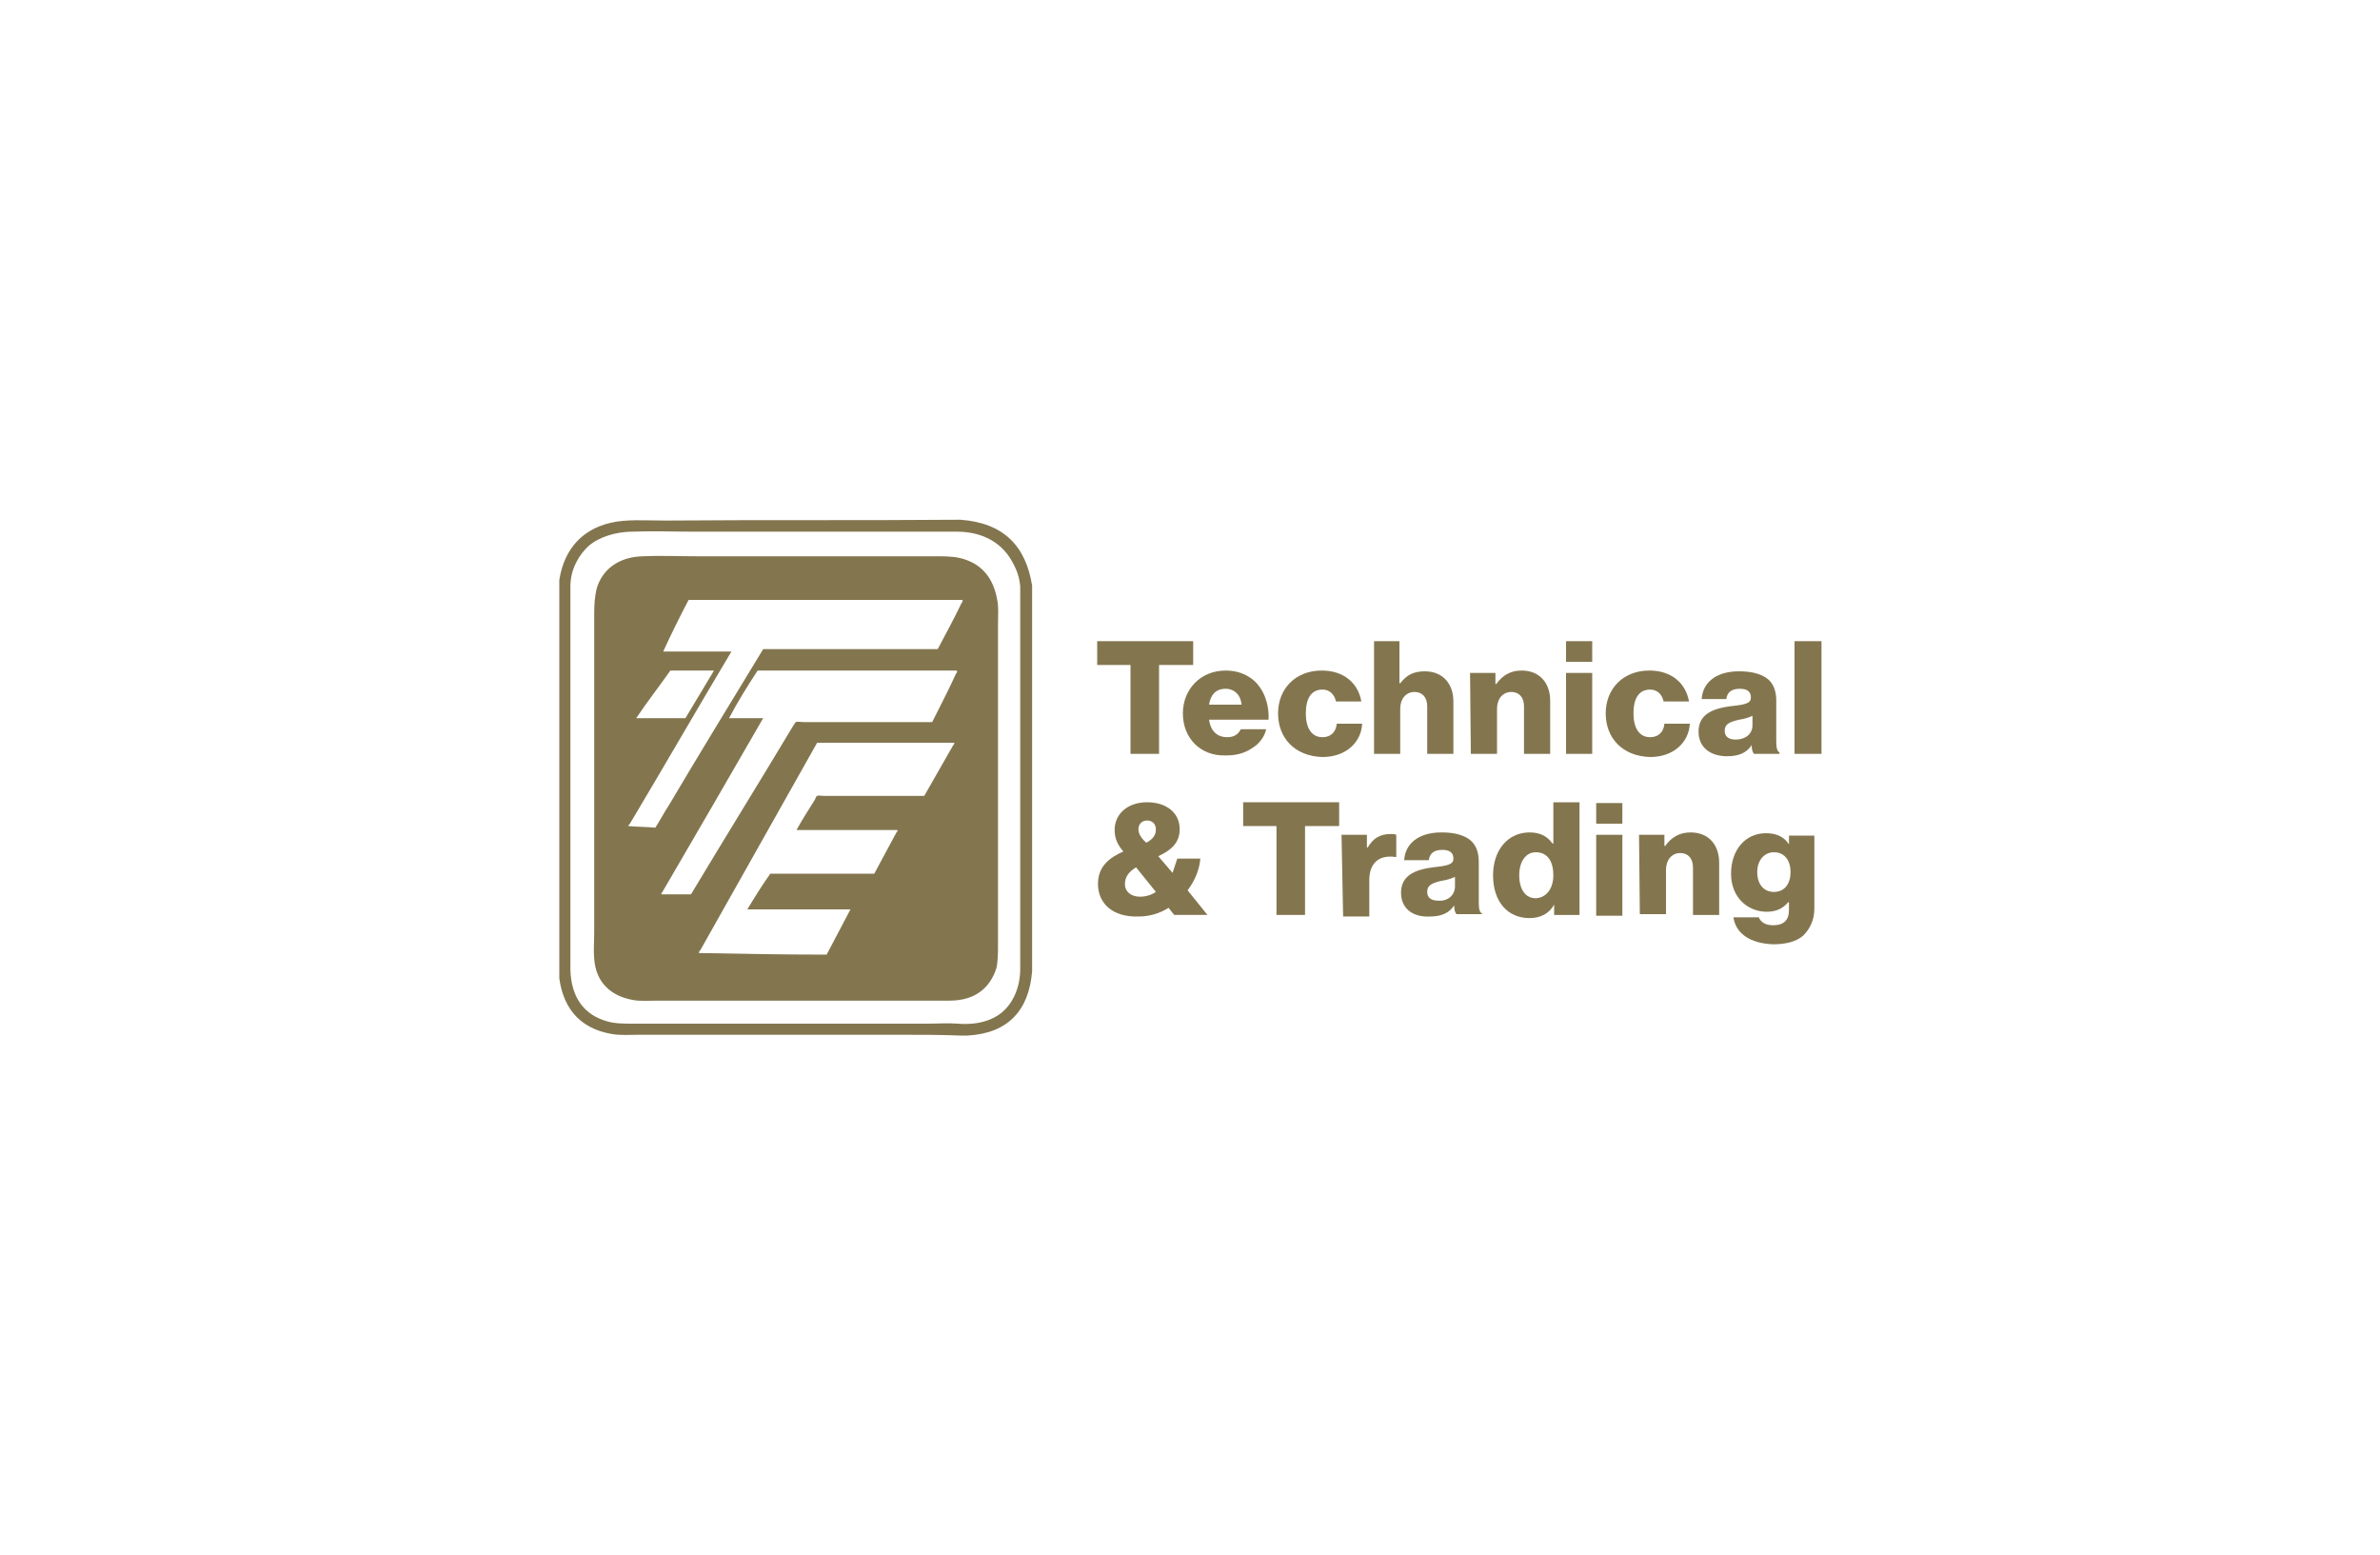 <?xml version="1.0" encoding="utf-8"?>
<!-- Generator: Adobe Illustrator 26.0.0, SVG Export Plug-In . SVG Version: 6.00 Build 0)  -->
<svg version="1.1" id="Layer_1" xmlns="http://www.w3.org/2000/svg" xmlns:xlink="http://www.w3.org/1999/xlink" x="0px" y="0px"
	 viewBox="0 0 300 196" style="enable-background:new 0 0 300 196;" xml:space="preserve">
<style type="text/css">
	.st0{display:none;}
	.st1{display:inline;fill:#BB94C3;}
	
		.st2{clip-path:url(#SVGID_00000098915346151552140430000013740347766400645533_);fill-rule:evenodd;clip-rule:evenodd;fill:#83764F;}
	
		.st3{clip-path:url(#SVGID_00000070804172117049341790000004340288467497860281_);fill-rule:evenodd;clip-rule:evenodd;fill:#83764F;}
	.st4{fill:#83764F;}
</style>
<g class="st0">
	<path class="st1" d="M277,118.4h-0.9v-2.1l-1.6-1.7l-3,3.8h-1.1l3.5-4.4l-3.3-3.4h1.1l4.5,4.6v-4.6h0.9v7.8
		C277.1,118.4,277,118.4,277,118.4z"/>
	<path class="st1" d="M269.1,111.4h-1v-0.9h1V111.4z M269.1,118.4h-0.9v-5.7h0.9V118.4z"/>
	<path class="st1" d="M264.3,118.5c-0.4,0-0.7-0.1-1-0.2v-0.7c0.3,0.1,0.5,0.2,0.8,0.2c0.6,0,1-0.3,1-0.9v-3.3h-1.8v-0.8h1.8v-1.7
		h0.9v1.7h0.8v0.8H266v3.5C265.9,118,265.2,118.5,264.3,118.5z"/>
	<path class="st1" d="M259.3,118.5c-1.1,0-1.8-0.5-2.3-1.1l0.5-0.5c0.5,0.5,1,0.8,1.8,0.8c1.2,0,2.1-1,2.1-2.2l0,0
		c0-1.2-0.9-2.2-2-2.2c-0.8,0-1.3,0.4-1.7,0.9l-0.6-0.6c0.5-0.6,1.2-1,2.3-1c1.7,0,2.9,1.4,2.9,3l0,0
		C262.3,117.1,261,118.5,259.3,118.5z"/>
	<path class="st1" d="M255.6,118.4h-0.9v-3.3c0-1.1-0.7-1.8-1.7-1.8s-1.6,0.7-1.6,1.7v3.3h-0.9v-3.6c0-1.4,0.8-2.3,2.2-2.3
		c1,0,1.6,0.5,2,1.1v-3.4h0.9V118.4z"/>
	<path class="st1" d="M248.2,115.9h-4.5c0-0.1,0-0.2,0-0.3c0-1.7,1-3,2.7-3c1.6,0,2.8,1.3,2.8,3c0,1.8-1.3,3-2.9,3
		c-1.1,0-1.8-0.4-2.4-1.1l0.5-0.5c0.5,0.5,1,0.8,1.8,0.8C247.2,117.8,248.1,117.1,248.2,115.9z M248.2,115.2
		c-0.1-1.1-0.9-1.9-1.9-1.9c-1.1,0-1.7,0.9-1.8,1.9H248.2z"/>
	<path class="st1" d="M242.2,118.4h-0.9v-3.3c0-1.1-0.7-1.8-1.7-1.8S238,114,238,115v3.3h-0.9v-3.6c0-1.4,0.8-2.3,2.2-2.3
		c1,0,1.6,0.5,2,1.1v-1h0.9V118.4z"/>
	<path class="st1" d="M230.3,118.5c-1,0-1.7-0.5-2.1-1v0.8h-0.8v-3.5c0-0.7,0.2-1.3,0.6-1.7c0.4-0.4,1-0.6,1.9-0.6
		c0.8,0,1.5,0.2,2.1,0.5l-0.3,0.7c-0.5-0.2-1.1-0.4-1.7-0.4c-1.1,0-1.7,0.5-1.7,1.6v0.2c0.5-0.1,1-0.2,1.8-0.2
		c1.5,0,2.5,0.6,2.5,1.9l0,0C232.4,117.9,231.4,118.5,230.3,118.5z M230.1,117.8c0.8,0,1.4-0.4,1.4-1.1l0,0c0-0.7-0.6-1.2-1.7-1.2
		c-0.7,0-1.2,0.1-1.7,0.2v0.5C228.2,117.2,229.1,117.8,230.1,117.8z"/>
	<path class="st1" d="M225.6,120.2h-0.9v-2.9c-0.4,0.6-1.1,1.2-2.2,1.2c-1.4,0-2.7-1.1-2.7-3l0,0c0-1.9,1.4-3,2.7-3
		c1,0,1.7,0.6,2.2,1.3v-1.2h0.9V120.2z M222.7,117.7c1.1,0,2.1-0.9,2.1-2.2l0,0c0-1.3-1-2.2-2.1-2.2s-2,0.9-2,2.2l0,0
		C220.7,116.9,221.6,117.7,222.7,117.7z"/>
	<path class="st1" d="M218.2,120.2h-0.9v-2.9c-0.4,0.6-1.1,1.2-2.2,1.2c-1.4,0-2.7-1.1-2.7-3l0,0c0-1.9,1.4-3,2.7-3
		c1,0,1.7,0.6,2.2,1.3v-1.2h0.9V120.2z M215.3,117.7c1.1,0,2.1-0.9,2.1-2.2l0,0c0-1.3-1-2.2-2.1-2.2s-2,0.9-2,2.2l0,0
		C213.3,116.9,214.2,117.7,215.3,117.7z"/>
	<path class="st1" d="M210.8,118.4h-0.9v-8.1h0.9V118.4z"/>
	<path class="st1" d="M207.9,111.4h-1v-0.9h1V111.4z M207.8,118.4H207v-5.7h0.9L207.8,118.4L207.8,118.4z"/>
	<path class="st1" d="M203.3,118.5c-1,0-1.7-0.5-2.1-1v0.8h-0.8v-3.5c0-0.7,0.2-1.3,0.6-1.7c0.4-0.4,1-0.6,1.9-0.6
		c0.8,0,1.5,0.2,2.1,0.5l-0.3,0.7c-0.5-0.2-1.1-0.4-1.7-0.4c-1.1,0-1.7,0.5-1.7,1.6v0.2c0.5-0.1,1-0.2,1.8-0.2
		c1.5,0,2.5,0.6,2.5,1.9l0,0C205.4,117.9,204.4,118.5,203.3,118.5z M203.1,117.8c0.8,0,1.4-0.4,1.4-1.1l0,0c0-0.7-0.6-1.2-1.7-1.2
		c-0.7,0-1.2,0.1-1.7,0.2v0.5C201.2,117.2,202.1,117.8,203.1,117.8z"/>
	<path class="st1" d="M198.6,118.4h-0.9v-3.3c0-1.1-0.7-1.8-1.7-1.8s-1.6,0.7-1.6,1.7v3.3h-0.9v-3.6c0-1.4,0.8-2.3,2.2-2.3
		c1,0,1.6,0.5,2,1.1v-1h0.9V118.4z"/>
	<path class="st1" d="M189.1,118.5c-1.1,0-1.8-0.5-2.3-1.1l0.5-0.5c0.5,0.5,1,0.8,1.8,0.8c1.2,0,2.1-1,2.1-2.2l0,0
		c0-1.2-0.9-2.2-2-2.2c-0.8,0-1.3,0.4-1.7,0.9l-0.6-0.6c0.5-0.6,1.2-1,2.3-1c1.7,0,2.9,1.4,2.9,3l0,0
		C192.1,117.1,190.8,118.5,189.1,118.5z"/>
	<path class="st1" d="M185.1,115.9h-4.5c0-0.1,0-0.2,0-0.3c0-1.7,1-3,2.7-3c1.6,0,2.8,1.3,2.8,3c0,1.8-1.3,3-2.9,3
		c-1.1,0-1.8-0.4-2.4-1.1l0.5-0.5c0.5,0.5,1,0.8,1.8,0.8C184,117.8,184.9,117.1,185.1,115.9z M185.1,115.2c-0.1-1.1-0.9-1.9-1.9-1.9
		c-1.1,0-1.7,0.9-1.8,1.9H185.1z"/>
	<path class="st1" d="M177.1,118.5c-1.1,0-2-0.6-2-1.7l0,0c0-1,1-1.4,1.8-1.6s1.5-0.4,1.5-1l0,0c0-0.5-0.4-0.8-1.1-0.8
		c-0.5,0-1.2,0.2-1.7,0.6l-0.4-0.6c0.6-0.4,1.4-0.6,2.1-0.6c1.1,0,2,0.7,2,1.6l0,0c0,1.1-1,1.4-1.9,1.6c-0.8,0.2-1.4,0.4-1.4,1l0,0
		c0,0.6,0.5,0.9,1.2,0.9s1.4-0.3,2-0.7l0.4,0.6C178.8,118.2,177.9,118.5,177.1,118.5z"/>
	<path class="st1" d="M168.4,118.5c-1,0-1.7-0.5-2.1-1v0.8h-0.8v-3.5c0-0.7,0.2-1.3,0.6-1.7c0.4-0.4,1-0.6,1.9-0.6
		c0.8,0,1.5,0.2,2.1,0.5l-0.3,0.7c-0.5-0.2-1.1-0.4-1.7-0.4c-1.1,0-1.7,0.5-1.7,1.6v0.2c0.5-0.1,1-0.2,1.8-0.2
		c1.5,0,2.5,0.6,2.5,1.9l0,0C170.6,117.9,169.5,118.5,168.4,118.5z M168.3,117.8c0.8,0,1.4-0.4,1.4-1.1l0,0c0-0.7-0.6-1.2-1.7-1.2
		c-0.7,0-1.2,0.1-1.7,0.2v0.5C166.4,117.2,167.2,117.8,168.3,117.8z"/>
	<path class="st1" d="M163.7,118.4h-0.9v-3.3c0-1.1-0.7-1.8-1.7-1.8s-1.6,0.7-1.6,1.7v3.3h-0.9v-3.6c0-1.4,0.8-2.3,2.2-2.3
		c1,0,1.6,0.5,2,1.1v-1h0.9V118.4z"/>
	<path class="st1" d="M154.5,118.5c-1,0-1.7-0.6-2.2-1.3v1.2h-0.9v-8.1h0.9v3.5c0.4-0.6,1.1-1.2,2.2-1.2c1.4,0,2.7,1.1,2.7,3l0,0
		C157.2,117.4,155.8,118.5,154.5,118.5z M154.3,117.7c1.1,0,2-0.9,2-2.2l0,0c0-1.4-0.9-2.2-2-2.2s-2.1,0.9-2.1,2.2l0,0
		C152.2,116.8,153.2,117.7,154.3,117.7z"/>
	<path class="st1" d="M143.1,118.5c-1.4,0-2.7-1.1-2.7-3l0,0c0-1.9,1.4-3,2.7-3c1,0,1.7,0.6,2.2,1.3v-3.5h0.9v8.1h-0.9v-1.1
		C144.9,117.9,144.2,118.5,143.1,118.5z M143.3,117.7c1.1,0,2.1-0.9,2.1-2.2l0,0c0-1.3-1-2.2-2.1-2.2s-2,0.9-2,2.2l0,0
		C141.3,116.9,142.2,117.7,143.3,117.7z"/>
	<path class="st1" d="M138.3,115.9h-4.6c0-0.1,0-0.2,0-0.3c0-1.7,1-3,2.7-3c1.6,0,2.8,1.3,2.8,3c0,1.8-1.3,3-2.9,3
		c-1.1,0-1.8-0.4-2.4-1.1l0.5-0.5c0.5,0.5,1,0.8,1.8,0.8C137.3,117.8,138.2,117.1,138.3,115.9z M138.3,115.2
		c-0.1-1.1-0.9-1.9-1.9-1.9c-1.1,0-1.7,0.9-1.8,1.9H138.3z"/>
	<path class="st1" d="M131.6,120.2c-0.9,0-1.4-0.4-1.9-1.6l-2.4-5.9h0.9l1.8,4.8l2.1-4.8h0.9l-2.6,5.7c0.3,0.8,0.7,1.1,1.2,1.1
		c0.4,0,0.6-0.1,0.9-0.2l0.3,0.7C132.5,120.1,132.1,120.2,131.6,120.2z"/>
	<path class="st1" d="M123.7,118.5c-1.7,0-3-1.4-3-3l0,0c0-1.6,1.3-3,3-3s3,1.4,3,3l0,0C126.6,117.2,125.4,118.5,123.7,118.5z
		 M123.7,117.7c1.2,0,2.1-1,2.1-2.2l0,0c0-1.2-0.9-2.2-2.1-2.2s-2.1,1-2.1,2.2l0,0C121.5,116.7,122.4,117.7,123.7,117.7z"/>
	<path class="st1" d="M119.1,118.4h-0.9v-3.3c0-1.1-0.7-1.8-1.7-1.8s-1.6,0.7-1.6,1.7v3.3H114v-3.6c0-1.4,0.8-2.3,2.2-2.3
		c1,0,1.6,0.5,2,1.1v-1h0.9V118.4z"/>
	<path class="st1" d="M109.9,118.5c-1.1,0-1.7-0.6-2.2-1.3v1.2h-0.9v-8.1h0.9v3.5c0.4-0.6,1.1-1.2,2.2-1.2c1.4,0,2.7,1.1,2.7,3l0,0
		C112.6,117.4,111.3,118.5,109.9,118.5z M109.7,117.7c1.1,0,2-0.9,2-2.2l0,0c0-1.4-0.9-2.2-2-2.2s-2.1,0.9-2.1,2.2l0,0
		C107.6,116.8,108.7,117.7,109.7,117.7z"/>
</g>
<g>
	<g>
		<g>
			<g>
				<defs>
					<rect id="SVGID_1_" x="70.5" y="65.5" width="59.6" height="65"/>
				</defs>
				<clipPath id="SVGID_00000030488365060074152910000002250824133282534048_">
					<use xlink:href="#SVGID_1_"  style="overflow:visible;"/>
				</clipPath>
				
					<path style="clip-path:url(#SVGID_00000030488365060074152910000002250824133282534048_);fill-rule:evenodd;clip-rule:evenodd;fill:#83764F;" d="
					M120.4,65.5h0.7c5.4,0.4,8.2,3.3,9,8.3v48.6c-0.4,4.9-3,7.8-8.1,8.1h-1c-2.4-0.1-4.9-0.1-7.3-0.1c-11,0-22,0-33.1,0
					c-1.2,0-2.4,0.1-3.5-0.1c-4.1-0.7-6.4-3.4-6.7-8V73.9l0,0c0.4-4.3,2.7-7.1,6.5-8c2-0.5,4.5-0.3,7-0.3
					C96.1,65.5,108.3,65.6,120.4,65.5 M76.6,67.5c-0.9,0.3-1.7,0.7-2.4,1.3c-1.2,1.1-2.3,2.9-2.3,5.1c0,1.3,0,2.5,0,3.7v40.9
					c0,1.3,0,2.5,0,3.7c0.1,3.6,1.8,5.7,4.6,6.5c1,0.3,2.1,0.3,3.3,0.3c1.2,0,2.5,0,3.7,0H117c1.3,0,2.5-0.1,3.7,0
					c2.5,0.2,4.5-0.4,5.8-1.6c1.2-1.1,2.1-3,2.1-5.3c0-15.4,0-31.1,0-46.4c0-0.6,0-1.3,0-1.8c-0.1-1.1-0.4-2-0.9-2.9
					c-1.2-2.4-3.6-4-7.1-4H87.2c-2.5,0-5-0.1-7.4,0C78.6,67,77.5,67.2,76.6,67.5"/>
			</g>
		</g>
	</g>
	<g>
		<g>
			<g>
				<defs>
					<rect id="SVGID_00000012453120654287494530000000874406295450053280_" x="70.5" y="65.5" width="59.6" height="65"/>
				</defs>
				<clipPath id="SVGID_00000097497037321675768600000010695306470064983222_">
					<use xlink:href="#SVGID_00000012453120654287494530000000874406295450053280_"  style="overflow:visible;"/>
				</clipPath>
				
					<path style="clip-path:url(#SVGID_00000097497037321675768600000010695306470064983222_);fill-rule:evenodd;clip-rule:evenodd;fill:#83764F;" d="
					M81,70.1c2.2-0.1,4.5,0,6.7,0h30.1c1.1,0,2.2,0,3.1,0.2c2.7,0.6,4.3,2.4,4.8,5.3c0.2,0.9,0.1,2,0.1,3.2v40.1
					c0,1.2,0,2.2-0.2,3.1c-0.8,2.5-2.7,4.1-5.9,4.1c-12.3,0-24.5,0-36.8,0c-1.1,0-2.3,0.1-3.2-0.1c-2.7-0.5-4.6-2.2-4.8-5.2
					c-0.1-1,0-2.1,0-3.3V77.2c0-1.2,0.1-2.1,0.3-3C75.9,71.8,77.9,70.2,81,70.1 M83.6,82.1h8.6c-4.3,7.2-8.5,14.5-12.8,21.7
					c-0.1,0.1-0.2,0.2-0.2,0.3c1.1,0.1,2.3,0.1,3.4,0.2c0.6-0.9,1.1-1.9,1.7-2.8c3.9-6.6,7.9-13.1,11.9-19.7h22c1-1.9,2.1-3.9,3-5.8
					c0.1-0.1,0.2-0.3,0.1-0.4H86.8C85.7,77.7,84.6,79.9,83.6,82.1 M80.2,90.5h6.2c1.2-2,2.4-4,3.6-6h-5.5
					C83.1,86.5,81.6,88.4,80.2,90.5 M91.9,90.5h4.3c-4.2,7.3-8.5,14.7-12.7,21.9c-0.1,0.1-0.2,0.2-0.1,0.3h3.7
					c4.2-7,8.6-14.1,12.8-21.1c0.1-0.2,0.4-0.6,0.4-0.6c0.2-0.1,0.7,0,1.1,0h16.1c1-2,2.1-4.1,3-6.1c0.1-0.1,0.2-0.2,0.1-0.4H95.5
					C94.2,86.5,93,88.4,91.9,90.5 M103,93.6c-4.9,8.7-9.8,17.4-14.7,26.1c-0.1,0.1-0.2,0.2-0.2,0.4c5.4,0.1,10.7,0.2,16.1,0.2
					c1-1.9,2-3.8,3-5.7h-13c0.9-1.5,1.9-3.1,2.9-4.5h13.1c0.9-1.7,1.9-3.5,2.8-5.2c0.1-0.1,0.2-0.2,0.1-0.3h-12.7
					c0.7-1.3,1.5-2.5,2.3-3.8c0.1-0.2,0.2-0.5,0.3-0.5c0.2-0.1,0.6,0,0.8,0c4.3,0,8.6,0,12.7,0c1.2-2.1,2.4-4.2,3.6-6.3
					c0.1-0.1,0.2-0.3,0.2-0.4L103,93.6L103,93.6"/>
			</g>
		</g>
	</g>
	<g>
		<path class="st4" d="M142.5,83.8h-4.2v-3h12.1v3h-4.3V95h-3.6V83.8z"/>
		<path class="st4" d="M149.1,89.9c0-3,2.2-5.4,5.4-5.4c1.5,0,2.7,0.5,3.6,1.3c1.2,1.1,1.9,2.9,1.8,4.9h-7.5c0.2,1.4,1,2.2,2.3,2.2
			c0.9,0,1.4-0.4,1.7-1h3.2c-0.2,0.9-0.8,1.8-1.8,2.4c-0.9,0.6-1.9,0.9-3.3,0.9C151.3,95.3,149.1,93,149.1,89.9z M156.5,88.8
			c-0.1-1.2-0.9-2-2-2c-1.3,0-1.9,0.8-2.1,2H156.5z"/>
		<path class="st4" d="M161.1,89.9c0-3.1,2.2-5.4,5.5-5.4c2.8,0,4.6,1.6,5,3.9h-3.2c-0.2-0.9-0.8-1.5-1.7-1.5c-1.4,0-2.1,1.1-2.1,3
			c0,1.8,0.7,3,2.1,3c1,0,1.7-0.6,1.8-1.7h3.2c-0.1,2.3-2,4.2-5,4.2C163.2,95.3,161.1,93,161.1,89.9z"/>
		<path class="st4" d="M173.1,80.8h3.3v5.3h0.1c0.8-1,1.6-1.5,3.1-1.5c2.3,0,3.6,1.6,3.6,3.8V95h-3.3v-6c0-1.1-0.6-1.8-1.6-1.8
			c-1.1,0-1.8,0.9-1.8,2.1V95h-3.3V80.8H173.1z"/>
		<path class="st4" d="M185.3,84.8h3.2v1.4h0.1c0.8-1.1,1.8-1.7,3.2-1.7c2.3,0,3.6,1.6,3.6,3.8V95h-3.3v-6c0-1.1-0.6-1.8-1.6-1.8
			c-1.1,0-1.8,0.9-1.8,2.1V95h-3.3L185.3,84.8L185.3,84.8z"/>
		<path class="st4" d="M197.4,80.8h3.3v2.6h-3.3V80.8z M197.4,84.8h3.3V95h-3.3V84.8z"/>
		<path class="st4" d="M202.4,89.9c0-3.1,2.2-5.4,5.5-5.4c2.8,0,4.6,1.6,5,3.9h-3.2c-0.2-0.9-0.8-1.5-1.7-1.5c-1.4,0-2.1,1.1-2.1,3
			c0,1.8,0.7,3,2.1,3c1,0,1.7-0.6,1.8-1.7h3.2c-0.1,2.3-2,4.2-5,4.2C204.5,95.3,202.4,93,202.4,89.9z"/>
		<path class="st4" d="M214.1,92.2c0-2.2,1.8-2.9,4-3.2c2-0.2,2.6-0.4,2.6-1.1s-0.4-1.1-1.4-1.1c-1.1,0-1.6,0.5-1.7,1.3h-3.1
			c0.1-1.9,1.6-3.5,4.7-3.5c1.6,0,2.6,0.3,3.4,0.8c0.9,0.6,1.3,1.6,1.3,2.9v5.1c0,0.8,0.1,1.3,0.4,1.4V95h-3.2
			c-0.2-0.2-0.3-0.6-0.3-1.1l0,0c-0.6,0.9-1.5,1.4-3.1,1.4C215.6,95.3,214.1,94.2,214.1,92.2z M220.9,91.4v-1.2
			c-0.4,0.2-1,0.4-1.7,0.5c-1.3,0.3-1.8,0.6-1.8,1.4s0.6,1.1,1.4,1.1C220,93.2,220.9,92.5,220.9,91.4z"/>
		<path class="st4" d="M226.2,80.8h3.4V95h-3.4V80.8z"/>
		<path class="st4" d="M138.4,111.4c0-2.2,1.4-3.3,3.2-4.1c-0.7-0.8-1.1-1.6-1.1-2.7c0-2,1.6-3.5,4.1-3.5c2.4,0,4.1,1.3,4.1,3.4
			c0,1.8-1.2,2.7-2.7,3.4l1.8,2.1c0.2-0.6,0.4-1.2,0.6-1.8h2.9c-0.1,1.4-0.7,2.8-1.6,4l2.5,3.1H148l-0.7-0.9
			c-1.1,0.7-2.4,1.1-3.8,1.1C140.2,115.6,138.4,113.8,138.4,111.4z M145.7,112.4l-2.5-3.1c-1,0.6-1.4,1.3-1.4,2.1
			c0,1,0.8,1.6,1.9,1.6C144.4,113,145.1,112.8,145.7,112.4z M145.7,104.5c0-0.6-0.4-1.1-1.1-1.1c-0.7,0-1.1,0.5-1.1,1.1
			s0.4,1.2,1,1.7C145.4,105.7,145.7,105.2,145.7,104.5z"/>
		<path class="st4" d="M160.9,104.1h-4.2v-3h12.1v3h-4.3v11.2h-3.6V104.1z"/>
		<path class="st4" d="M169.1,105.2h3.2v1.6h0.1c0.7-1.2,1.6-1.7,2.9-1.7c0.3,0,0.5,0,0.7,0.1v2.8h-0.1c-2-0.3-3.3,0.7-3.3,2.9v4.6
			h-3.3L169.1,105.2L169.1,105.2z"/>
		<path class="st4" d="M176.6,112.5c0-2.2,1.8-2.9,4-3.2c2-0.2,2.6-0.4,2.6-1.1s-0.4-1.1-1.4-1.1c-1.1,0-1.6,0.5-1.7,1.3H177
			c0.1-1.9,1.6-3.5,4.7-3.5c1.6,0,2.6,0.3,3.4,0.8c0.9,0.6,1.3,1.6,1.3,2.9v5.1c0,0.8,0.1,1.3,0.4,1.4v0.1h-3.2
			c-0.2-0.2-0.3-0.6-0.3-1.1l0,0c-0.6,0.9-1.5,1.4-3.1,1.4C178.1,115.6,176.6,114.5,176.6,112.5z M183.4,111.7v-1.2
			c-0.4,0.2-1,0.4-1.7,0.5c-1.3,0.3-1.8,0.6-1.8,1.4s0.6,1.1,1.4,1.1C182.5,113.6,183.4,112.8,183.4,111.7z"/>
		<path class="st4" d="M188.2,110.3c0-3.2,1.9-5.4,4.6-5.4c1.5,0,2.3,0.6,2.9,1.4h0.1v-5.2h3.3v14.2h-3.2V114l0,0
			c-0.6,1.1-1.7,1.7-3.1,1.7C190.1,115.7,188.2,113.7,188.2,110.3z M195.8,110.3c0-1.7-0.7-2.9-2.2-2.9c-1.3,0-2.1,1.2-2.1,2.9
			c0,1.8,0.8,2.9,2.1,2.9C195,113.1,195.8,111.9,195.8,110.3z"/>
		<path class="st4" d="M201.2,101.2h3.3v2.6h-3.3V101.2z M201.2,105.2h3.3v10.2h-3.3V105.2z"/>
		<path class="st4" d="M206.6,105.2h3.2v1.4h0.1c0.8-1.1,1.8-1.7,3.2-1.7c2.3,0,3.6,1.6,3.6,3.8v6.6h-3.3v-6c0-1.1-0.6-1.8-1.6-1.8
			c-1.1,0-1.8,0.9-1.8,2.1v5.6h-3.3L206.6,105.2L206.6,105.2z"/>
		<path class="st4" d="M218.5,115.6h3.2c0.2,0.5,0.7,1,1.8,1c1.4,0,2-0.7,2-1.9v-1h-0.1c-0.6,0.7-1.4,1.2-2.7,1.2
			c-2.3,0-4.5-1.7-4.5-4.8c0-3,1.8-5.1,4.4-5.1c1.4,0,2.3,0.5,2.9,1.4l0,0v-1.1h3.2v9.2c0,1.5-0.6,2.6-1.4,3.4
			c-0.9,0.8-2.3,1.1-3.8,1.1C220.7,118.9,218.8,117.7,218.5,115.6z M225.7,109.9c0-1.4-0.7-2.5-2.1-2.5c-1.2,0-2.1,1-2.1,2.5
			s0.8,2.5,2.1,2.5C225,112.4,225.7,111.3,225.7,109.9z"/>
	</g>
</g>
</svg>
